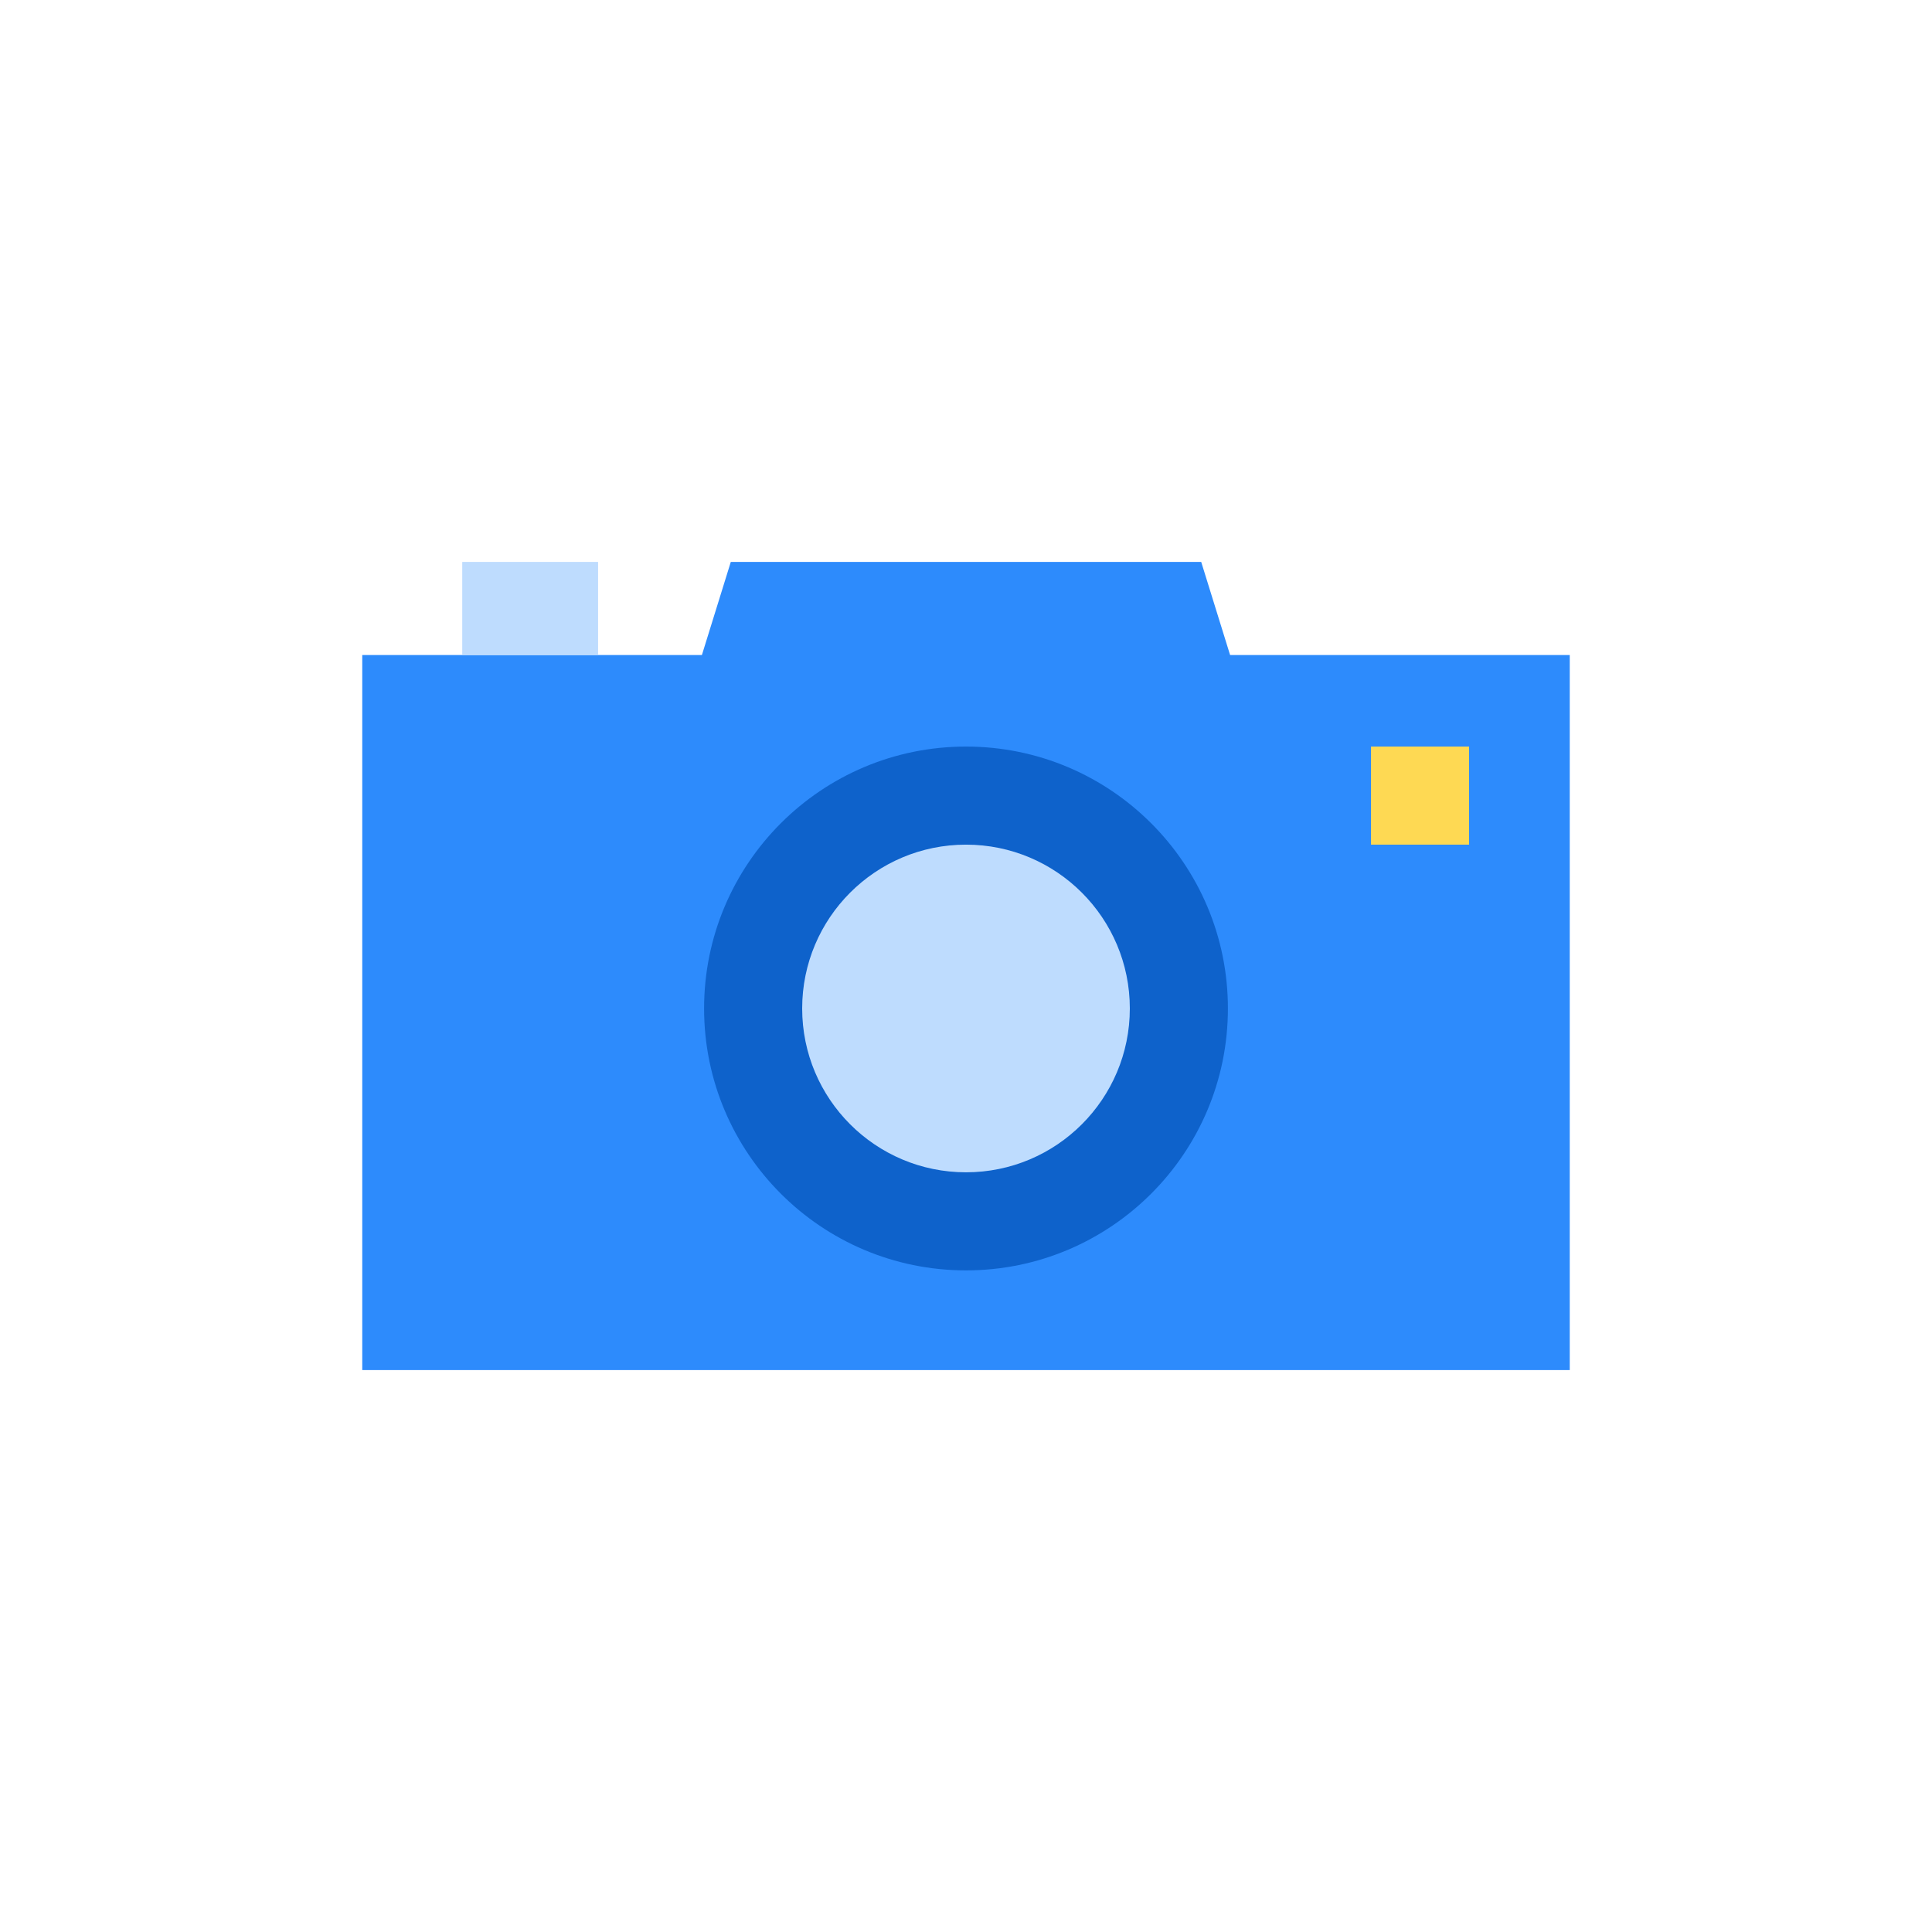 <svg xmlns="http://www.w3.org/2000/svg" width="128" height="128" viewBox="0 0 128 128">
  <title>PHOTO CAMERA</title>
  <g>
    <polygon points="81.497 43.396 79.583 37.229 48.417 37.229 46.503 43.396 24 43.396 24 90.771 104 90.771 104 43.396 81.497 43.396" fill="#2d8bfc"/>
    <circle cx="64" cy="66.814" r="17.352" fill="#0e62cb"/>
    <circle cx="64" cy="66.814" r="10.854" fill="#bedcfe"/>
    <rect x="90.833" y="49.462" width="6.498" height="6.498" fill="#fed953"/>
    <rect x="30.625" y="37.229" width="9" height="6.167" fill="#bedcfe"/>
  </g>
</svg>
